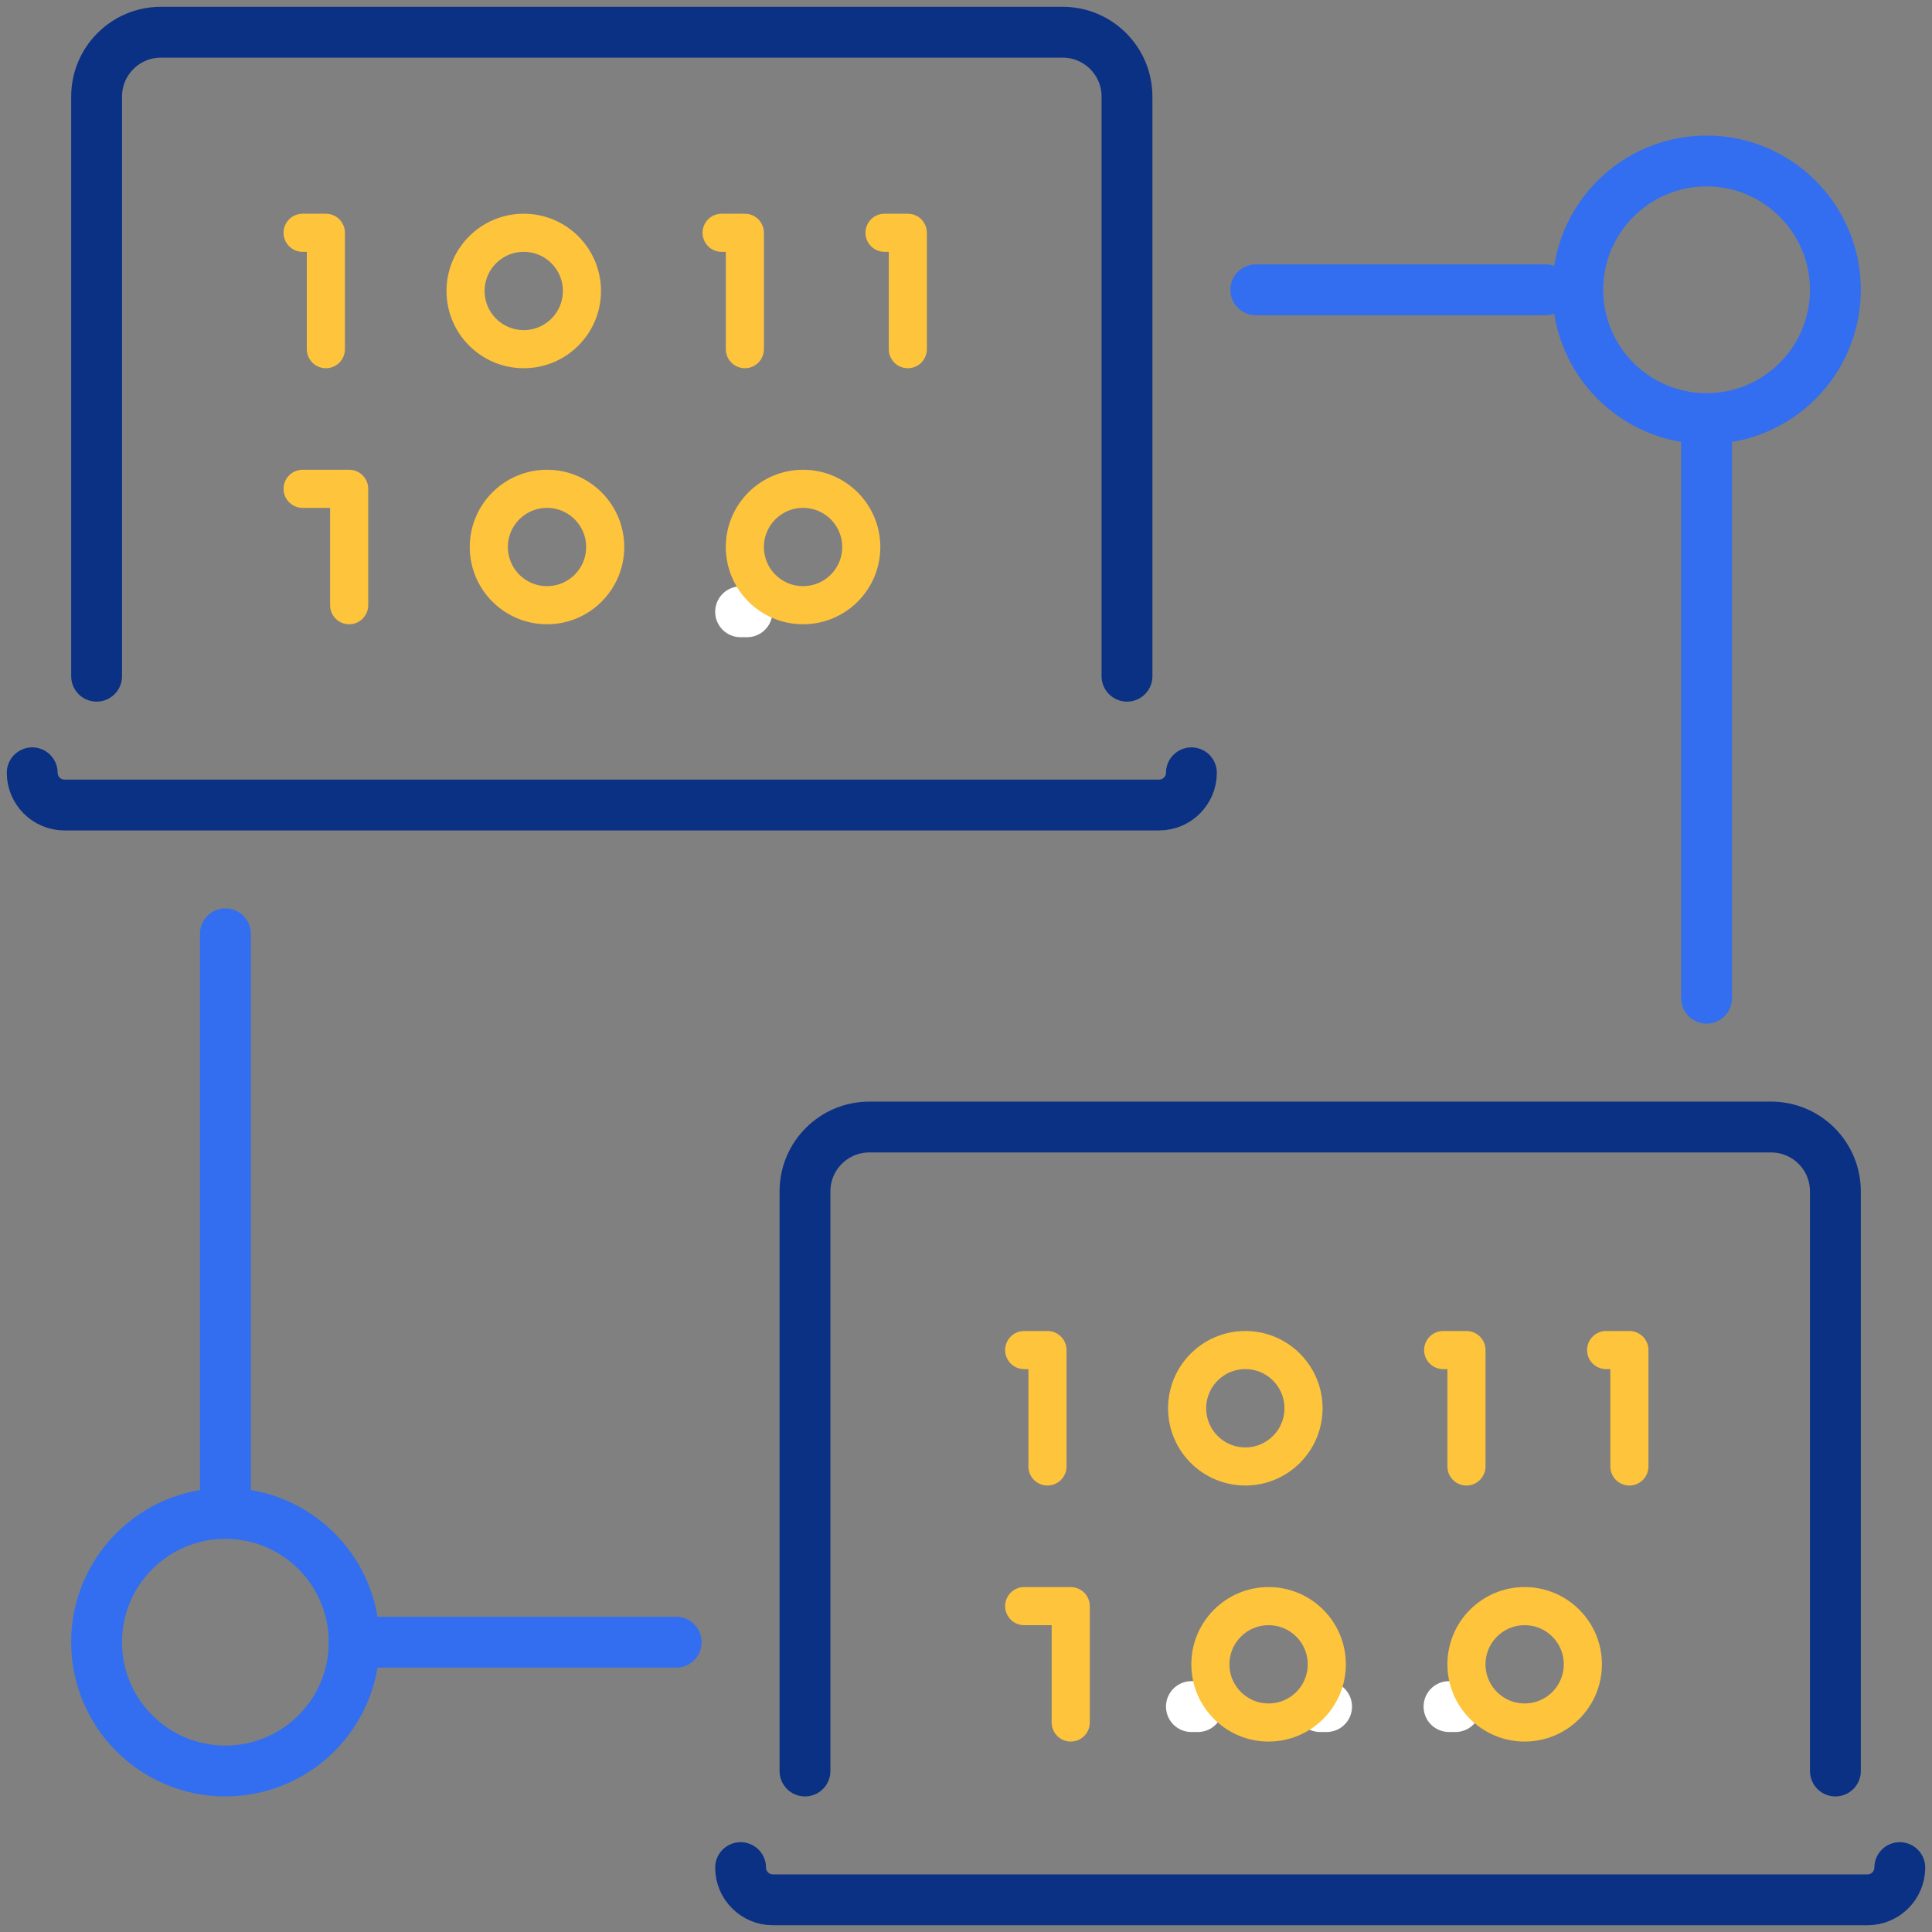 <?xml version="1.0" encoding="UTF-8"?> <svg xmlns="http://www.w3.org/2000/svg" width="76" height="76" viewBox="0 0 76 76" fill="none"><rect x="0" y="0" width="76" height="76" fill="#808080" stroke="none"/><g clip-path="url(#clip0_21923_1206)"><path d="M57.252 67.133H57" stroke="white" stroke-width="2" stroke-linecap="round" stroke-linejoin="round"></path><path d="M52.185 67.133H51.933" stroke="white" stroke-width="2" stroke-linecap="round" stroke-linejoin="round"></path><path d="M47.119 67.133H46.867" stroke="white" stroke-width="2" stroke-linecap="round" stroke-linejoin="round"></path><path d="M29.386 24.066H29.133" stroke="white" stroke-width="2" stroke-linecap="round" stroke-linejoin="round"></path><path d="M31.666 69.667V46.867C31.666 45.468 32.8 44.334 34.2 44.334H69.666C71.067 44.334 72.2 45.468 72.2 46.867V69.667" stroke="#0A3184" stroke-width="2" stroke-linecap="round" stroke-linejoin="round"></path><path d="M74.733 73.467C74.733 74.163 74.164 74.734 73.467 74.734H30.4C29.702 74.734 29.133 74.163 29.133 73.467" stroke="#0A3184" stroke-width="2" stroke-linecap="round" stroke-linejoin="round"></path><path d="M3.8 26.6V3.8C3.8 2.401 4.933 1.267 6.333 1.267H41.8C43.2 1.267 44.333 2.401 44.333 3.8V26.6" stroke="#0A3184" stroke-width="2" stroke-linecap="round" stroke-linejoin="round"></path><path d="M46.867 30.4C46.867 31.096 46.298 31.667 45.6 31.667H2.533C1.836 31.667 1.267 31.096 1.267 30.4" stroke="#0A3184" stroke-width="2" stroke-linecap="round" stroke-linejoin="round"></path><path d="M8.866 69.666C11.665 69.666 13.933 67.398 13.933 64.6C13.933 61.802 11.665 59.533 8.866 59.533C6.068 59.533 3.8 61.802 3.8 64.6C3.8 67.398 6.068 69.666 8.866 69.666Z" stroke="#326EEF" stroke-width="2" stroke-miterlimit="10"></path><path d="M26.6 64.6H13.933" stroke="#326EEF" stroke-width="2" stroke-miterlimit="10" stroke-linecap="round"></path><path d="M8.867 59.533V36.733" stroke="#326EEF" stroke-width="2" stroke-miterlimit="10" stroke-linecap="round"></path><path d="M67.133 16.467C69.931 16.467 72.2 14.198 72.2 11.4C72.2 8.602 69.931 6.333 67.133 6.333C64.335 6.333 62.066 8.602 62.066 11.4C62.066 14.198 64.335 16.467 67.133 16.467Z" stroke="#326EEF" stroke-width="2" stroke-miterlimit="10"></path><path d="M49.4 11.4H60.8" stroke="#326EEF" stroke-width="2" stroke-miterlimit="10" stroke-linecap="round"></path><path d="M67.133 16.467V39.267" stroke="#326EEF" stroke-width="2" stroke-miterlimit="10" stroke-linecap="round"></path><path d="M21.518 23.807C22.782 23.807 23.807 22.782 23.807 21.518C23.807 20.254 22.782 19.229 21.518 19.229C20.254 19.229 19.229 20.254 19.229 21.518C19.229 22.782 20.254 23.807 21.518 23.807Z" stroke="#FDC43C" stroke-width="1.5" stroke-linecap="round" stroke-linejoin="round"></path><path d="M49.903 67.759C51.168 67.759 52.193 66.734 52.193 65.47C52.193 64.206 51.168 63.181 49.903 63.181C48.639 63.181 47.614 64.206 47.614 65.47C47.614 66.734 48.639 67.759 49.903 67.759Z" stroke="#FDC43C" stroke-width="1.5" stroke-linecap="round" stroke-linejoin="round"></path><path d="M31.59 23.807C32.855 23.807 33.88 22.782 33.88 21.518C33.88 20.254 32.855 19.229 31.59 19.229C30.326 19.229 29.301 20.254 29.301 21.518C29.301 22.782 30.326 23.807 31.59 23.807Z" stroke="#FDC43C" stroke-width="1.5" stroke-linecap="round" stroke-linejoin="round"></path><path d="M59.976 67.759C61.24 67.759 62.265 66.734 62.265 65.47C62.265 64.206 61.24 63.181 59.976 63.181C58.711 63.181 57.687 64.206 57.687 65.47C57.687 66.734 58.711 67.759 59.976 67.759Z" stroke="#FDC43C" stroke-width="1.5" stroke-linecap="round" stroke-linejoin="round"></path><path d="M20.603 13.735C21.867 13.735 22.892 12.71 22.892 11.446C22.892 10.182 21.867 9.157 20.603 9.157C19.338 9.157 18.314 10.182 18.314 11.446C18.314 12.71 19.338 13.735 20.603 13.735Z" stroke="#FDC43C" stroke-width="1.5" stroke-linecap="round" stroke-linejoin="round"></path><path d="M48.988 57.687C50.252 57.687 51.277 56.662 51.277 55.398C51.277 54.133 50.252 53.108 48.988 53.108C47.724 53.108 46.699 54.133 46.699 55.398C46.699 56.662 47.724 57.687 48.988 57.687Z" stroke="#FDC43C" stroke-width="1.5" stroke-linecap="round" stroke-linejoin="round"></path><path d="M35.711 13.735V9.157H34.795" stroke="#FDC43C" stroke-width="1.5" stroke-linecap="round" stroke-linejoin="round"></path><path d="M64.096 57.687V53.108H63.181" stroke="#FDC43C" stroke-width="1.5" stroke-linecap="round" stroke-linejoin="round"></path><path d="M13.735 23.807V19.229H11.904" stroke="#FDC43C" stroke-width="1.5" stroke-linecap="round" stroke-linejoin="round"></path><path d="M42.12 67.759V63.181H40.289" stroke="#FDC43C" stroke-width="1.5" stroke-linecap="round" stroke-linejoin="round"></path><path d="M29.301 13.735V9.157H28.386" stroke="#FDC43C" stroke-width="1.5" stroke-linecap="round" stroke-linejoin="round"></path><path d="M57.687 57.687V53.108H56.771" stroke="#FDC43C" stroke-width="1.5" stroke-linecap="round" stroke-linejoin="round"></path><path d="M12.819 13.735V9.157H11.904" stroke="#FDC43C" stroke-width="1.5" stroke-linecap="round" stroke-linejoin="round"></path><path d="M41.205 57.687V53.108H40.289" stroke="#FDC43C" stroke-width="1.5" stroke-linecap="round" stroke-linejoin="round"></path></g><defs><clipPath id="clip0_21923_1206"><rect width="76" height="76" fill="white"></rect></clipPath></defs></svg> 